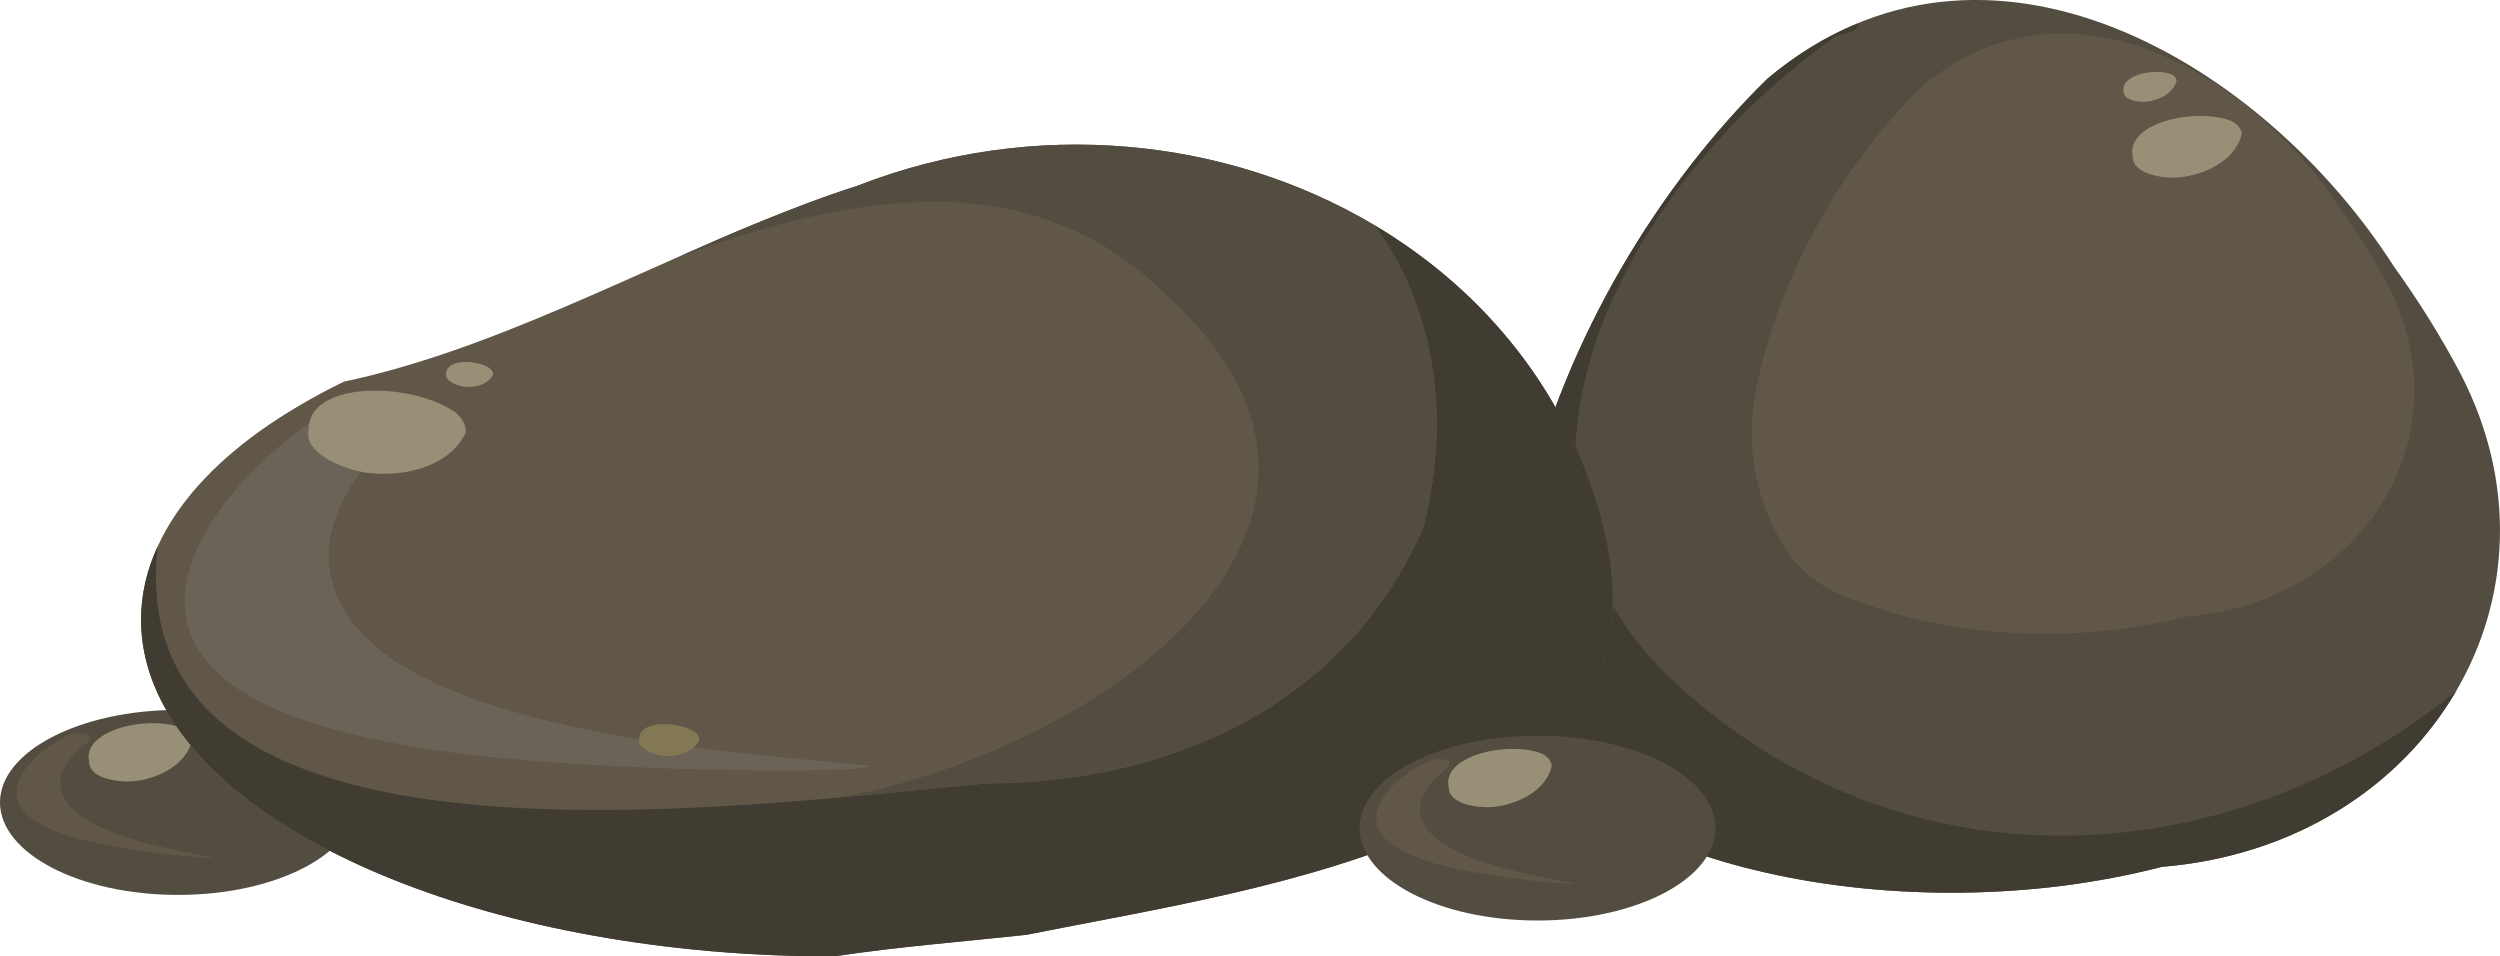 <?xml version="1.0" encoding="utf-8"?>
<!-- Generator: Adobe Illustrator 16.0.0, SVG Export Plug-In . SVG Version: 6.00 Build 0)  -->
<svg version="1.2" baseProfile="tiny" id="Camada_1"
	 xmlns="http://www.w3.org/2000/svg" xmlns:xlink="http://www.w3.org/1999/xlink" x="0px" y="0px" width="29.383px"
	 height="11.241px" viewBox="0 0 29.383 11.241" xml:space="preserve">
<g>
	<g>
		<path fill="#524D40" d="M28.92,4.394c-0.227-0.432-0.492-0.856-0.786-1.265c-1.509-2.359-4.778-4.37-7.36-2.205
			c-1.258,1.23-2.375,3.044-2.835,4.988c-0.087,0.332-0.137,0.669-0.143,1.007c-0.01,0.677,0.156,1.358,0.546,2.021
			c0.168,0.271,0.373,0.481,0.607,0.644c0.233,0.165,0.498,0.282,0.783,0.368c1.283,0.486,2.928,0.658,4.509,0.459
			c0.396-0.051,0.787-0.125,1.168-0.223c1.57-0.129,2.803-0.946,3.457-2.063C29.498,7.048,29.59,5.688,28.92,4.394z"/>
		<path fill="#605748" d="M28.064,3.35c0.917,1.771-0.285,3.724-2.36,3.896c-0.256,0.064-0.519,0.113-0.784,0.148
			c-1.063,0.135-2.169,0.018-3.031-0.31c-0.191-0.059-0.369-0.137-0.526-0.246s-0.296-0.252-0.407-0.432
			c-0.264-0.446-0.375-0.905-0.368-1.36c0.004-0.227,0.038-0.453,0.097-0.677c0.309-1.306,1.059-2.527,1.904-3.353
			c1.736-1.455,3.934-0.104,4.947,1.482C27.733,2.774,27.912,3.059,28.064,3.35z"/>
		<path fill="#403C32" d="M19.668,8.006c-2.387-2.223-0.739-5.713,1.915-7.586c0.19-0.045,0.256-0.063,0.26-0.148
			c-0.365,0.148-0.724,0.361-1.069,0.652c-1.258,1.23-2.375,3.044-2.835,4.988c-0.087,0.332-0.137,0.669-0.143,1.007
			c-0.01,0.677,0.156,1.358,0.546,2.021c0.168,0.271,0.373,0.481,0.607,0.644c0.233,0.165,0.498,0.282,0.783,0.368
			c1.283,0.486,2.928,0.658,4.509,0.459c0.396-0.051,0.787-0.125,1.168-0.223c1.57-0.129,2.803-0.946,3.457-2.063
			C26.18,10.307,22.359,10.508,19.668,8.006z"/>
		<path fill="#979076" d="M25.521,0.872c-0.076-0.027-0.177-0.033-0.271-0.021c-0.167,0.023-0.319,0.105-0.29,0.227
			c-0.002,0.092,0.154,0.127,0.275,0.117c0.02-0.002,0.04-0.006,0.06-0.012c0.143-0.033,0.262-0.117,0.287-0.24
			C25.575,0.913,25.554,0.889,25.521,0.872z"/>
		<path fill="#979076" d="M26.225,1.421c-0.158-0.061-0.365-0.072-0.562-0.045c-0.344,0.047-0.654,0.215-0.595,0.465
			c-0.006,0.19,0.316,0.265,0.565,0.243c0.041-0.006,0.082-0.014,0.122-0.023c0.295-0.068,0.542-0.245,0.594-0.495
			C26.338,1.505,26.293,1.457,26.225,1.421z"/>
	</g>
	<g>
		<ellipse fill="#524D40" cx="2.092" cy="9.431" rx="2.092" ry="1.087"/>
		<path fill="#605748" d="M0.232,9.152C0.164,9.304,0.178,9.474,0.375,9.621c0.122,0.091,0.303,0.165,0.502,0.224
			C1.075,9.901,1.291,9.942,1.51,9.977c0.287,0.047,0.58,0.08,0.873,0.104c0.048,0.004,0.099,0.008,0.139,0
			c-0.298-0.057-0.597-0.113-0.875-0.191C1.369,9.811,1.109,9.709,0.94,9.583c-0.204-0.15-0.263-0.326-0.215-0.482
			C0.763,8.98,0.856,8.868,0.979,8.764C0.995,8.75,1.017,8.739,1.03,8.723C1.045,8.708,1.054,8.69,1.057,8.672
			c0.002-0.018-0.01-0.035-0.054-0.045C0.893,8.602,0.804,8.641,0.747,8.67C0.529,8.788,0.369,8.926,0.273,9.078
			C0.258,9.103,0.244,9.128,0.232,9.152z"/>
		<path fill="#979076" d="M2.14,8.555C1.992,8.499,1.796,8.487,1.611,8.512c-0.326,0.045-0.62,0.205-0.563,0.441
			c-0.006,0.179,0.3,0.249,0.534,0.228c0.039-0.004,0.078-0.012,0.117-0.02c0.276-0.066,0.51-0.231,0.56-0.47
			C2.247,8.635,2.205,8.588,2.14,8.555z"/>
	</g>
	<g>
		<path fill="#605748" d="M18.844,6.19c-0.389-1.549-1.386-2.768-2.686-3.541c-1.732-1.032-3.999-1.276-6.077-0.467
			C9.684,2.309,9.287,2.461,8.89,2.624C8.583,2.75,8.275,2.885,7.967,3.022c-0.905,0.4-1.817,0.821-2.748,1.136
			C4.83,4.289,4.438,4.402,4.041,4.486c-0.367,0.179-0.7,0.376-0.993,0.585C2.489,5.473,2.081,5.926,1.856,6.416
			c-0.13,0.279-0.198,0.57-0.198,0.868c0,1.913,2.79,3.508,6.5,3.877c0.529,0.053,1.078,0.08,1.642,0.08
			c0.376-0.057,0.753-0.1,1.13-0.139s0.756-0.074,1.134-0.115C14.924,10.413,19.748,9.809,18.844,6.19z"/>
		<path fill="#403C32" d="M18.844,6.19c-0.389-1.549-1.386-2.768-2.686-3.541c0.684,0.947,0.91,2.199,0.574,3.541
			c-0.904,2.111-3.015,3.017-5.125,3.017C8.601,9.48,1.383,10.497,1.856,6.416c-0.13,0.279-0.198,0.57-0.198,0.868
			c0,1.913,2.79,3.508,6.5,3.877c0.529,0.053,1.078,0.08,1.642,0.08c0.376-0.057,0.753-0.1,1.13-0.139s0.756-0.074,1.134-0.115
			C14.924,10.413,19.748,9.809,18.844,6.19z"/>
		<path fill="#524D40" d="M16.158,2.649c-1.732-1.032-3.999-1.276-6.077-0.467C9.684,2.309,9.287,2.461,8.89,2.624
			C8.583,2.75,8.275,2.885,7.967,3.022c2.095-0.768,4.18-1.116,5.751,0.455c2.896,2.633-0.644,5.264-3.795,5.89
			c0.634-0.057,1.212-0.117,1.685-0.16c2.11,0,4.221-0.905,5.125-3.017C17.068,4.848,16.842,3.596,16.158,2.649z"/>
		<path fill="#6B6358" d="M2.248,6.623C2.067,7.157,2.171,7.717,2.881,8.149c0.434,0.264,1.066,0.457,1.751,0.586
			C5.316,8.866,6.057,8.934,6.797,8.98c0.982,0.063,1.977,0.084,2.968,0.07c0.162-0.004,0.334-0.008,0.466-0.049
			c-1.018-0.095-2.041-0.19-3.001-0.362C6.271,8.465,5.371,8.208,4.764,7.844C4.029,7.403,3.778,6.833,3.887,6.29
			c0.084-0.416,0.367-0.82,0.743-1.207C4.681,5.03,4.749,4.981,4.791,4.928C4.836,4.872,4.859,4.813,4.86,4.752
			c0.002-0.064-0.042-0.119-0.194-0.137C4.291,4.567,4.004,4.723,3.822,4.844C3.129,5.305,2.635,5.821,2.36,6.358
			C2.315,6.447,2.277,6.535,2.248,6.623z"/>
		<path fill="#979076" d="M5.35,4.844C5.154,4.711,4.875,4.627,4.597,4.6C4.109,4.553,3.629,4.684,3.629,5.043
			c-0.07,0.258,0.348,0.465,0.696,0.516c0.059,0.006,0.118,0.01,0.176,0.01C4.926,5.571,5.32,5.411,5.475,5.084
			C5.479,4.997,5.432,4.915,5.35,4.844z"/>
		<path fill="#827954" d="M8.172,8.606C8.098,8.555,7.99,8.524,7.883,8.514c-0.188-0.02-0.371,0.031-0.371,0.17
			C7.485,8.782,7.646,8.862,7.779,8.881c0.021,0.002,0.045,0.004,0.066,0.004c0.164,0,0.314-0.061,0.374-0.188
			C8.222,8.665,8.204,8.633,8.172,8.606z"/>
		<path fill="#979076" d="M5.759,4.33C5.701,4.291,5.617,4.265,5.533,4.257C5.389,4.244,5.244,4.283,5.244,4.39
			c-0.02,0.076,0.104,0.14,0.209,0.155c0.018,0.002,0.035,0.002,0.053,0.002c0.126,0,0.244-0.048,0.29-0.146
			C5.797,4.376,5.783,4.351,5.759,4.33z"/>
	</g>
	<g>
		<ellipse fill="#524D40" cx="18.071" cy="9.733" rx="2.091" ry="1.086"/>
		<path fill="#605748" d="M16.212,9.455c-0.068,0.152-0.054,0.321,0.144,0.468c0.12,0.09,0.302,0.166,0.5,0.223
			c0.199,0.059,0.416,0.1,0.634,0.133c0.287,0.047,0.581,0.082,0.874,0.105c0.047,0.002,0.098,0.006,0.139-0.002
			c-0.299-0.057-0.598-0.113-0.876-0.191s-0.536-0.18-0.706-0.305c-0.204-0.15-0.263-0.325-0.215-0.483
			c0.037-0.121,0.131-0.232,0.254-0.336c0.016-0.014,0.037-0.025,0.051-0.041c0.016-0.016,0.023-0.031,0.025-0.049
			c0.004-0.021-0.008-0.038-0.053-0.048c-0.109-0.023-0.199,0.014-0.256,0.046c-0.218,0.115-0.378,0.254-0.474,0.404
			C16.237,9.404,16.224,9.429,16.212,9.455z"/>
		<path fill="#979076" d="M18.119,8.856c-0.147-0.057-0.344-0.066-0.528-0.041c-0.326,0.045-0.62,0.204-0.563,0.44
			c-0.006,0.18,0.3,0.248,0.534,0.229c0.04-0.006,0.078-0.014,0.117-0.021c0.276-0.064,0.511-0.23,0.56-0.467
			C18.227,8.936,18.184,8.889,18.119,8.856z"/>
	</g>
</g>
</svg>
